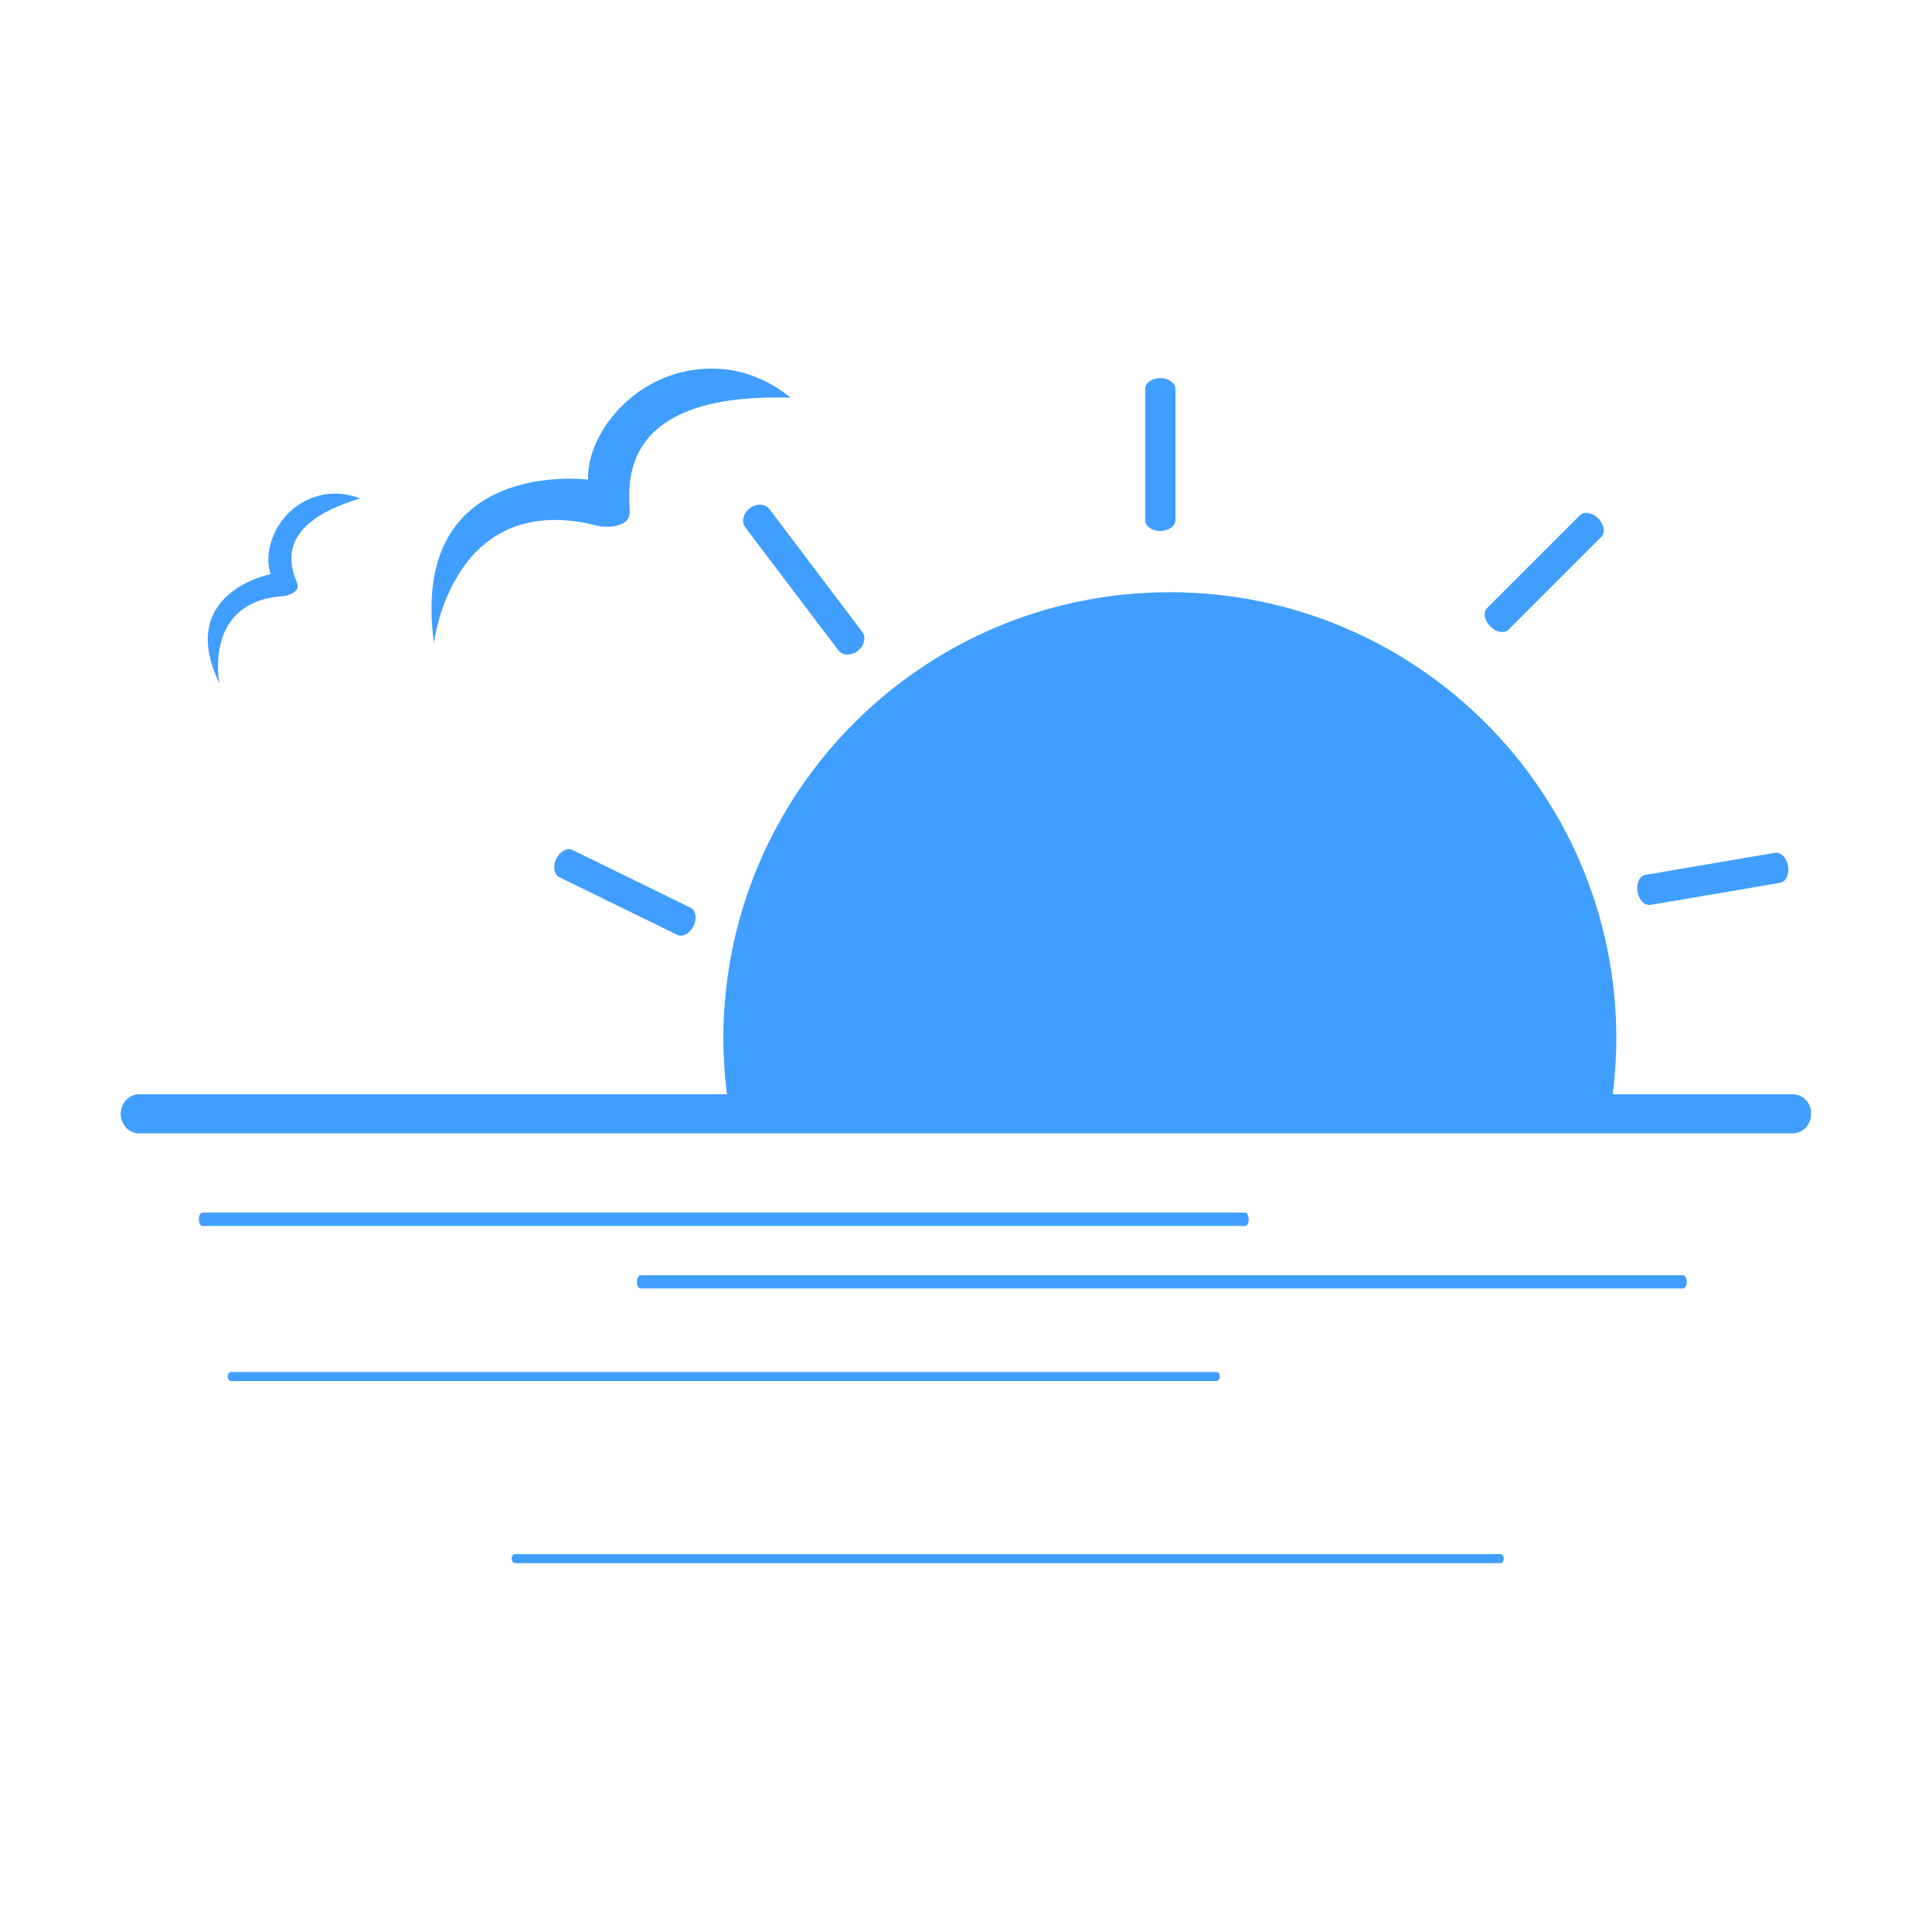 <?xml version="1.0" standalone="no"?><!DOCTYPE svg PUBLIC "-//W3C//DTD SVG 1.1//EN" "http://www.w3.org/Graphics/SVG/1.1/DTD/svg11.dtd"><svg class="icon" width="16px" height="16.00px" viewBox="0 0 1024 1024" version="1.1" xmlns="http://www.w3.org/2000/svg"><path fill="#409EFF" d="M797 826.1c0 1.3-0.8 2.4-1.8 2.4H273c-1 0-1.8-1.1-1.8-2.4 0-1.3 0.8-2.4 1.8-2.4h522.2c1.1 0 1.8 1.1 1.8 2.4zM950.4 580h-95.6c1.2-9.7 1.9-19.5 1.9-29.5 0-130.7-105.9-236.6-236.7-236.6-130.7 0-236.6 106-236.6 236.6 0 10 0.7 19.9 1.9 29.5H73.6c-5.3 0-9.6 4.6-9.6 10.3 0 5.7 4.3 10.4 9.6 10.4h876.7c5.3 0 9.6-4.6 9.6-10.4 0.1-5.7-4.2-10.3-9.5-10.3zM615 281.4c4.4 0 8-2.5 8-5.7v-69.6c0-3.1-3.6-5.7-8-5.7s-8 2.5-8 5.7v69.6c0 3.2 3.6 5.7 8 5.7z m184.6 52.3c-2.2 2.2-6.6 1.5-9.7-1.7-3.2-3.1-3.9-7.5-1.7-9.7l49.2-49.2c2.2-2.2 6.6-1.5 9.7 1.7 3.1 3.1 3.9 7.5 1.7 9.7l-49.2 49.2z m75.2 145.9c-3.1 0.5-6.2-2.6-6.9-7-0.7-4.4 1.1-8.4 4.2-8.9l68.7-11.7c3.1-0.5 6.2 2.6 6.9 7 0.7 4.4-1.1 8.3-4.2 8.9l-68.7 11.7z m-578.4-14.7c-2.8-1.4-3.5-5.7-1.6-9.7 2-4 5.8-6.1 8.6-4.7l62.6 30.6c2.8 1.4 3.5 5.7 1.6 9.7-2 4-5.8 6.1-8.6 4.7l-62.6-30.6z m147.9-120.3L395 279.5c-2.2-2.9-1.1-7.5 2.4-10.1 3.5-2.7 8.2-2.5 10.4 0.4l49.2 65.1c2.2 2.9 1.1 7.5-2.4 10.1-3.4 2.7-8.1 2.5-10.3-0.4zM230 340.8c-13.5-98.9 81.7-86.6 81.7-86.6-0.8-26.1 28.3-61.3 69.8-58.7 22.4 1.4 37.5 15.3 37.5 15.3-97.2-3-84.6 52.2-85.3 61.2-0.6 9-15.7 7-15.7 7-78.4-21-88 61.8-88 61.8z m-113.7 21.4c-23.4-48.2 27.2-57.9 27.2-57.9-4.8-13.2 4.1-36 25.7-41.6 11.6-3.1 21.7 1.5 21.7 1.5-50.1 14.8-34.4 40.8-33.2 45.5 1.2 4.7-6.9 6.2-6.9 6.2-43.5 2.5-34.5 46.3-34.5 46.3z m545.5 284c0 2-0.8 3.6-1.9 3.6H107.3c-1 0-1.9-1.6-1.9-3.6 0-1.9 0.8-3.5 1.9-3.5h552.6c1.1 0 1.9 1.6 1.9 3.5zM894 679.4c0 1.9-0.8 3.5-1.9 3.5H339.5c-1.1 0-1.9-1.6-1.9-3.5 0-2 0.8-3.5 1.9-3.5h552.6c1.1 0 1.9 1.6 1.9 3.5z m-247.5 50.2c0 1.3-0.8 2.4-1.8 2.4H122.5c-1 0-1.8-1.1-1.8-2.4 0-1.3 0.8-2.4 1.8-2.4h522.2c1-0.1 1.8 1 1.8 2.4z" /></svg>